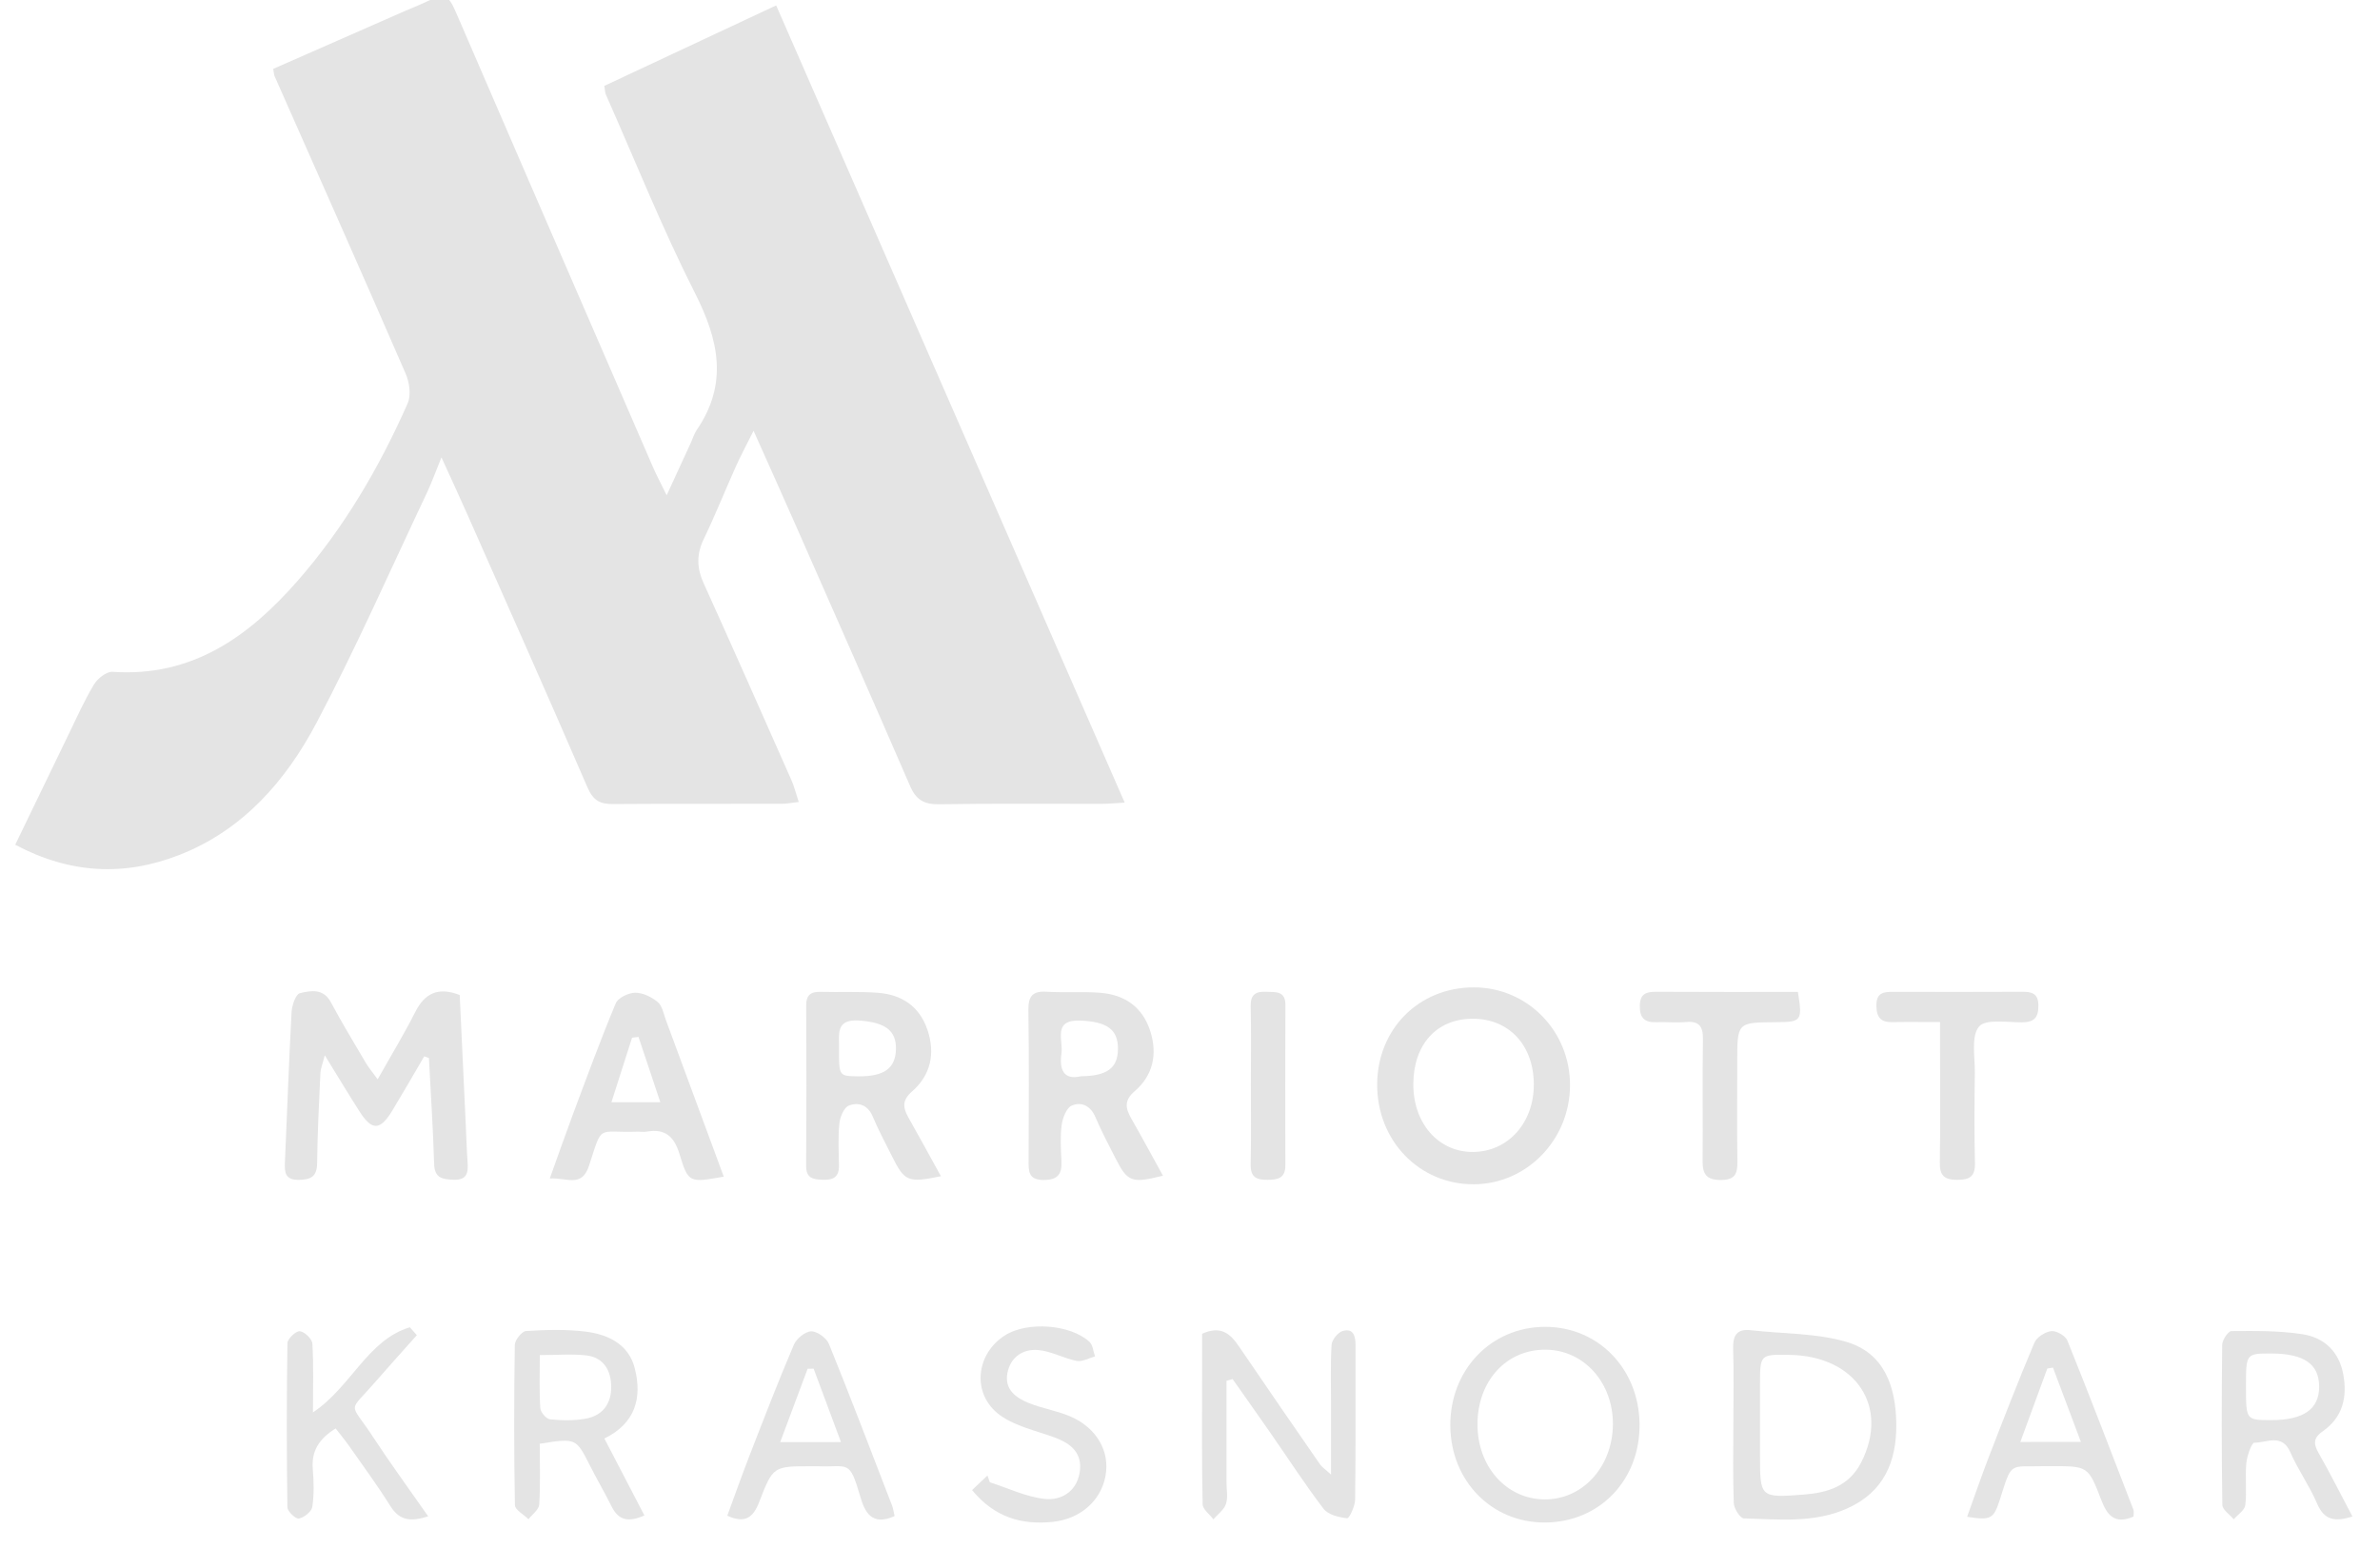 <?xml version="1.0" encoding="UTF-8"?> <svg xmlns="http://www.w3.org/2000/svg" viewBox="0 0 106 69" fill="none"><g clip-path="url(#clip0_296_709)"><path d="M12.169 3.067C14.158 2.192 16.122 1.329 18.086 0.467C18.275 0.385 18.47 0.313 18.658 0.228C19.946 -0.367 19.919 -0.356 20.471 0.927C22.522 5.69 24.593 10.446 26.654 15.203C27.466 17.079 28.277 18.956 29.094 20.83C29.243 21.172 29.422 21.502 29.692 22.057C30.113 21.144 30.441 20.43 30.77 19.716C30.857 19.527 30.915 19.32 31.03 19.15C32.437 17.095 32.017 15.153 30.954 13.053C29.496 10.176 28.294 7.168 26.985 4.214C26.951 4.137 26.953 4.043 26.914 3.825C29.411 2.656 31.931 1.475 34.569 0.24C39.752 12.093 44.892 23.852 50.091 35.744C49.638 35.769 49.357 35.798 49.075 35.8C46.658 35.803 44.239 35.78 41.822 35.818C41.171 35.828 40.805 35.63 40.539 35.018C38.83 31.076 37.092 27.145 35.36 23.212C34.803 21.948 34.234 20.689 33.562 19.184C33.228 19.855 32.985 20.301 32.778 20.764C32.294 21.845 31.853 22.948 31.34 24.015C31.016 24.689 31.032 25.298 31.338 25.973C32.658 28.888 33.953 31.817 35.248 34.743C35.376 35.032 35.45 35.344 35.574 35.716C35.255 35.751 35.032 35.798 34.808 35.798C32.302 35.803 29.795 35.791 27.289 35.809C26.72 35.812 26.412 35.641 26.164 35.066C24.403 30.985 22.591 26.925 20.793 22.86C20.461 22.107 20.112 21.361 19.661 20.369C19.392 21.028 19.229 21.49 19.022 21.929C17.399 25.353 15.872 28.829 14.106 32.175C12.733 34.775 10.819 36.972 7.975 38.08C5.514 39.04 3.1 38.91 0.678 37.62C1.493 35.931 2.274 34.311 3.061 32.693C3.424 31.947 3.762 31.183 4.19 30.477C4.351 30.21 4.748 29.902 5.017 29.92C8.552 30.162 11.075 28.36 13.264 25.857C15.327 23.497 16.893 20.821 18.157 17.962C18.316 17.601 18.236 17.029 18.068 16.643C16.145 12.214 14.181 7.803 12.227 3.386C12.204 3.334 12.206 3.274 12.169 3.067Z" fill="#E4E4E4"></path><path d="M18.894 47.044C18.422 47.85 17.956 48.66 17.473 49.46C16.932 50.352 16.567 50.366 16.019 49.508C15.527 48.742 15.06 47.961 14.465 46.997C14.366 47.388 14.281 47.586 14.27 47.788C14.209 49.123 14.139 50.457 14.124 51.794C14.117 52.395 13.858 52.536 13.315 52.545C12.694 52.556 12.669 52.217 12.69 51.749C12.791 49.524 12.865 47.299 12.986 45.075C13.002 44.776 13.17 44.278 13.354 44.233C13.833 44.117 14.4 44.003 14.739 44.64C15.228 45.552 15.764 46.439 16.289 47.329C16.415 47.543 16.578 47.734 16.82 48.068C17.434 46.976 18.001 46.05 18.487 45.083C18.919 44.224 19.517 43.944 20.474 44.312C20.563 46.219 20.653 48.141 20.743 50.061C20.77 50.625 20.784 51.189 20.825 51.751C20.86 52.227 20.807 52.565 20.191 52.54C19.694 52.518 19.354 52.467 19.335 51.828C19.289 50.258 19.184 48.689 19.103 47.12C19.034 47.095 18.965 47.069 18.894 47.044Z" fill="#E4E4E4"></path><path d="M65.638 43.973C68.026 43.971 69.936 45.918 69.925 48.341C69.915 50.764 67.998 52.733 65.639 52.742C63.214 52.752 61.327 50.8 61.336 48.295C61.346 45.827 63.191 43.974 65.638 43.973ZM62.946 48.284C62.941 50.033 64.072 51.314 65.608 51.303C67.163 51.291 68.319 50.006 68.313 48.293C68.308 46.542 67.2 45.359 65.576 45.37C63.98 45.377 62.952 46.517 62.946 48.284Z" fill="#E4E4E4"></path><path d="M51.796 52.359C50.4 52.711 50.22 52.639 49.684 51.589C49.374 50.982 49.055 50.377 48.788 49.752C48.571 49.242 48.16 49.053 47.732 49.238C47.498 49.34 47.328 49.786 47.286 50.099C47.215 50.623 47.247 51.167 47.275 51.701C47.305 52.291 47.114 52.554 46.472 52.55C45.787 52.545 45.81 52.147 45.812 51.674C45.819 49.445 45.833 47.217 45.803 44.988C45.794 44.368 45.983 44.13 46.608 44.167C47.401 44.215 48.201 44.154 48.993 44.213C50.085 44.295 50.89 44.843 51.233 45.928C51.557 46.951 51.354 47.897 50.536 48.596C50.053 49.01 50.128 49.361 50.386 49.816C50.852 50.63 51.299 51.46 51.796 52.359ZM48.137 47.932C49.324 47.92 49.79 47.556 49.791 46.705C49.795 45.837 49.287 45.505 48.139 45.452C46.859 45.391 47.362 46.326 47.275 46.92C47.175 47.63 47.367 48.111 48.137 47.932Z" fill="#E4E4E4"></path><path d="M41.907 52.383C40.436 52.686 40.288 52.618 39.725 51.489C39.434 50.906 39.123 50.329 38.872 49.73C38.652 49.203 38.228 49.071 37.803 49.239C37.587 49.325 37.412 49.747 37.384 50.035C37.32 50.652 37.355 51.282 37.366 51.905C37.375 52.422 37.111 52.558 36.641 52.542C36.205 52.526 35.901 52.472 35.904 51.919C35.919 49.54 35.919 47.161 35.906 44.785C35.904 44.31 36.113 44.16 36.548 44.172C37.403 44.196 38.261 44.151 39.111 44.215C40.162 44.296 40.953 44.817 41.306 45.862C41.666 46.921 41.452 47.881 40.618 48.611C40.174 48.998 40.211 49.325 40.452 49.756C40.928 50.599 41.392 51.45 41.907 52.383ZM37.368 46.717C37.366 47.923 37.366 47.923 38.212 47.934C39.369 47.949 39.882 47.583 39.904 46.731C39.925 45.873 39.395 45.529 38.269 45.45C37.178 45.373 37.391 46.098 37.368 46.717Z" fill="#E4E4E4"></path><path d="M77.2 63.382C77.201 62.283 77.225 61.182 77.191 60.083C77.173 59.487 77.338 59.169 77.982 59.242C79.404 59.405 80.884 59.364 82.237 59.761C83.924 60.26 84.442 61.753 84.457 63.431C84.471 65.115 83.892 66.445 82.287 67.171C80.801 67.844 79.222 67.663 77.669 67.622C77.506 67.619 77.23 67.189 77.219 66.948C77.173 65.761 77.2 64.571 77.2 63.382ZM79.718 60.34C78.387 60.316 78.387 60.316 78.387 61.673C78.387 62.709 78.387 63.748 78.387 64.785C78.387 66.698 78.387 66.709 80.335 66.561C81.397 66.48 82.351 66.189 82.894 65.127C84.159 62.653 82.664 60.392 79.718 60.34Z" fill="#E4E4E4"></path><path d="M32.235 52.402C30.703 52.675 30.658 52.69 30.265 51.399C30.025 50.609 29.62 50.252 28.804 50.398C28.66 50.423 28.51 50.395 28.363 50.4C26.578 50.462 26.851 50.017 26.235 51.913C25.909 52.913 25.244 52.436 24.486 52.484C24.853 51.467 25.168 50.561 25.504 49.661C26.127 47.996 26.737 46.326 27.422 44.686C27.524 44.438 27.988 44.215 28.289 44.212C28.629 44.208 29.023 44.401 29.296 44.627C29.497 44.795 29.554 45.148 29.657 45.427C30.506 47.725 31.355 50.025 32.235 52.402ZM29.409 49.089C29.059 48.043 28.749 47.111 28.438 46.18C28.342 46.191 28.247 46.203 28.151 46.214C27.854 47.142 27.556 48.069 27.231 49.089C28.022 49.089 28.62 49.089 29.409 49.089Z" fill="#E4E4E4"></path><path d="M68.816 67.805C66.439 67.819 64.615 65.959 64.594 63.502C64.573 61.013 66.404 59.096 68.811 59.091C71.175 59.086 72.99 60.947 73.022 63.409C73.054 65.907 71.252 67.79 68.816 67.805ZM65.804 63.443C65.806 65.32 67.091 66.759 68.781 66.776C70.488 66.794 71.829 65.32 71.835 63.42C71.84 61.568 70.54 60.124 68.848 60.108C67.089 60.092 65.801 61.502 65.804 63.443Z" fill="#E4E4E4"></path><path d="M54.625 61.495C54.625 62.999 54.625 64.501 54.625 66.006C54.625 66.332 54.699 66.686 54.602 66.978C54.515 67.24 54.237 67.437 54.042 67.663C53.876 67.441 53.568 67.221 53.563 66.994C53.522 65.153 53.538 63.309 53.538 61.466C53.538 60.761 53.538 60.054 53.538 59.4C54.377 59.02 54.798 59.398 55.18 59.962C56.375 61.723 57.587 63.474 58.797 65.224C58.871 65.331 58.992 65.406 59.282 65.672C59.282 64.549 59.282 63.647 59.282 62.745C59.282 61.794 59.25 60.842 59.305 59.894C59.318 59.671 59.59 59.334 59.804 59.275C60.287 59.141 60.374 59.516 60.372 59.921C60.368 62.208 60.385 64.498 60.354 66.785C60.351 67.078 60.094 67.624 60.002 67.615C59.634 67.576 59.157 67.462 58.951 67.196C58.125 66.118 57.387 64.972 56.61 63.855C56.044 63.04 55.469 62.23 54.897 61.416C54.807 61.441 54.715 61.468 54.625 61.495Z" fill="#E4E4E4"></path><path d="M24.039 64.298C24.039 65.229 24.072 66.12 24.016 67.005C24.002 67.233 23.704 67.442 23.538 67.659C23.328 67.449 22.936 67.244 22.933 67.03C22.889 64.653 22.892 62.274 22.928 59.897C22.931 59.678 23.243 59.288 23.428 59.278C24.308 59.222 25.203 59.196 26.074 59.303C27.077 59.426 28.004 59.86 28.275 60.95C28.599 62.247 28.311 63.382 26.918 64.064C27.52 65.222 28.096 66.33 28.7 67.49C28.009 67.795 27.555 67.731 27.238 67.088C26.937 66.478 26.589 65.891 26.282 65.283C25.656 64.043 25.663 64.039 24.039 64.298ZM24.042 60.349C24.042 61.189 24.014 61.955 24.064 62.713C24.076 62.895 24.329 63.191 24.494 63.209C25.014 63.264 25.555 63.273 26.07 63.184C26.835 63.05 27.236 62.52 27.222 61.737C27.21 61.009 26.868 60.452 26.113 60.363C25.458 60.29 24.789 60.349 24.042 60.349Z" fill="#E4E4E4"></path><path d="M104.773 67.538C104.003 67.779 103.52 67.717 103.198 66.96C102.862 66.173 102.35 65.465 102.009 64.68C101.633 63.819 100.949 64.257 100.404 64.251C100.282 64.249 100.078 64.837 100.046 65.165C99.988 65.784 100.075 66.418 100 67.033C99.974 67.26 99.666 67.453 99.486 67.662C99.308 67.449 98.983 67.239 98.979 67.022C98.942 64.646 98.944 62.269 98.972 59.892C98.974 59.676 99.24 59.28 99.383 59.28C100.437 59.273 101.506 59.258 102.545 59.419C103.513 59.567 104.187 60.194 104.369 61.232C104.548 62.247 104.329 63.129 103.453 63.739C103.049 64.019 103.019 64.28 103.258 64.698C103.778 65.609 104.251 66.55 104.773 67.538ZM100.031 61.742C100.031 63.243 100.031 63.243 101.144 63.245C102.6 63.247 103.299 62.754 103.29 61.735C103.279 60.745 102.612 60.285 101.179 60.279C100.031 60.276 100.031 60.276 100.031 61.742Z" fill="#E4E4E4"></path><path d="M18.565 59.462C17.95 60.154 17.327 60.84 16.72 61.539C15.481 62.968 15.559 62.38 16.608 63.986C17.378 65.163 18.212 66.298 19.07 67.529C18.305 67.774 17.799 67.733 17.389 67.076C16.808 66.15 16.159 65.267 15.531 64.371C15.35 64.114 15.147 63.873 14.949 63.616C14.212 64.073 13.864 64.617 13.931 65.426C13.977 65.986 13.993 66.562 13.908 67.114C13.876 67.323 13.54 67.587 13.31 67.628C13.165 67.653 12.804 67.31 12.8 67.128C12.765 64.691 12.763 62.253 12.802 59.817C12.806 59.623 13.174 59.273 13.352 59.287C13.56 59.303 13.898 59.628 13.912 59.837C13.972 60.802 13.938 61.771 13.938 62.901C15.642 61.767 16.361 59.681 18.254 59.11C18.358 59.228 18.461 59.344 18.565 59.462Z" fill="#E4E4E4"></path><path d="M39.842 67.519C38.823 67.977 38.517 67.34 38.315 66.651C37.825 64.972 37.804 65.352 36.42 65.299C36.331 65.295 36.243 65.299 36.154 65.299C34.445 65.299 34.429 65.291 33.812 66.894C33.555 67.558 33.203 67.876 32.392 67.501C32.724 66.601 33.035 65.716 33.375 64.842C34.019 63.186 34.657 61.526 35.355 59.892C35.471 59.615 35.859 59.299 36.13 59.292C36.395 59.285 36.813 59.588 36.921 59.856C37.889 62.244 38.805 64.653 39.733 67.056C39.784 67.187 39.8 67.331 39.842 67.519ZM37.455 64.223C37.008 63.02 36.622 61.987 36.238 60.955C36.149 60.955 36.059 60.955 35.971 60.957C35.576 62.01 35.183 63.063 34.748 64.225C35.691 64.223 36.492 64.223 37.455 64.223Z" fill="#E4E4E4"></path><path d="M95.022 67.542C94.183 67.901 93.847 67.483 93.589 66.808C93.005 65.288 92.989 65.295 91.366 65.295C91.278 65.295 91.189 65.293 91.101 65.295C89.482 65.344 89.623 65.037 89.085 66.737C88.791 67.665 88.673 67.713 87.611 67.551C87.935 66.655 88.234 65.777 88.567 64.915C89.229 63.202 89.892 61.489 90.607 59.799C90.712 59.551 91.088 59.312 91.363 59.282C91.591 59.257 91.991 59.489 92.078 59.705C93.085 62.203 94.047 64.721 95.017 67.233C95.047 67.308 95.022 67.403 95.022 67.542ZM92.679 64.216C92.235 63.032 91.835 61.969 91.435 60.906C91.35 60.92 91.267 60.934 91.182 60.948C90.793 62.008 90.403 63.068 89.981 64.218C90.945 64.216 91.747 64.216 92.679 64.216Z" fill="#E4E4E4"></path><path d="M44.084 66.013C44.898 66.273 45.698 66.664 46.531 66.755C47.249 66.833 47.936 66.442 48.083 65.595C48.233 64.73 47.713 64.292 46.974 64.019C46.153 63.716 45.239 63.527 44.547 63.031C43.265 62.11 43.44 60.297 44.772 59.462C45.76 58.844 47.666 58.974 48.522 59.758C48.674 59.897 48.69 60.188 48.77 60.407C48.497 60.482 48.205 60.657 47.956 60.609C47.364 60.493 46.802 60.165 46.215 60.122C45.556 60.074 44.999 60.438 44.866 61.16C44.733 61.89 45.254 62.252 45.813 62.481C46.409 62.725 47.064 62.822 47.657 63.075C48.846 63.582 49.444 64.64 49.235 65.741C49.023 66.862 48.088 67.659 46.864 67.779C45.496 67.913 44.305 67.585 43.293 66.361C43.532 66.135 43.755 65.925 43.978 65.713C44.015 65.814 44.05 65.912 44.084 66.013Z" fill="#E4E4E4"></path><path d="M86.405 45.518C85.642 45.518 84.972 45.504 84.303 45.522C83.783 45.536 83.574 45.327 83.57 44.785C83.567 44.214 83.88 44.171 84.305 44.171C86.219 44.176 88.136 44.178 90.05 44.169C90.484 44.167 90.784 44.228 90.786 44.786C90.788 45.324 90.592 45.525 90.063 45.529C89.395 45.534 88.427 45.366 88.138 45.723C87.78 46.166 87.964 47.071 87.955 47.777C87.938 49.114 87.927 50.452 87.96 51.789C87.977 52.394 87.727 52.544 87.173 52.544C86.61 52.544 86.385 52.367 86.396 51.773C86.424 50.051 86.405 48.327 86.405 46.603C86.405 46.283 86.405 45.962 86.405 45.518Z" fill="#E4E4E4"></path><path d="M80.075 44.176C80.281 45.472 80.244 45.516 79.091 45.523C77.372 45.534 77.373 45.534 77.373 47.286C77.373 48.769 77.36 50.254 77.379 51.737C77.386 52.269 77.277 52.547 76.652 52.551C76.019 52.554 75.826 52.308 75.831 51.714C75.847 49.904 75.817 48.093 75.845 46.283C75.854 45.709 75.677 45.466 75.091 45.516C74.653 45.554 74.209 45.507 73.768 45.523C73.249 45.543 73.023 45.334 73.034 44.788C73.043 44.244 73.336 44.167 73.775 44.169C75.861 44.181 77.946 44.176 80.075 44.176Z" fill="#E4E4E4"></path><path d="M55.711 48.286C55.712 47.127 55.73 45.969 55.703 44.813C55.691 44.283 55.934 44.146 56.401 44.169C56.816 44.19 57.252 44.117 57.25 44.761C57.241 47.136 57.239 49.512 57.248 51.885C57.25 52.467 56.931 52.54 56.45 52.544C55.939 52.547 55.689 52.413 55.702 51.847C55.728 50.661 55.711 49.472 55.711 48.286Z" fill="#E4E4E4"></path></g><defs><clipPath id="clip0_296_709"><rect width="26.5" height="17.25" fill="white" transform="scale(4)"></rect></clipPath></defs></svg> 